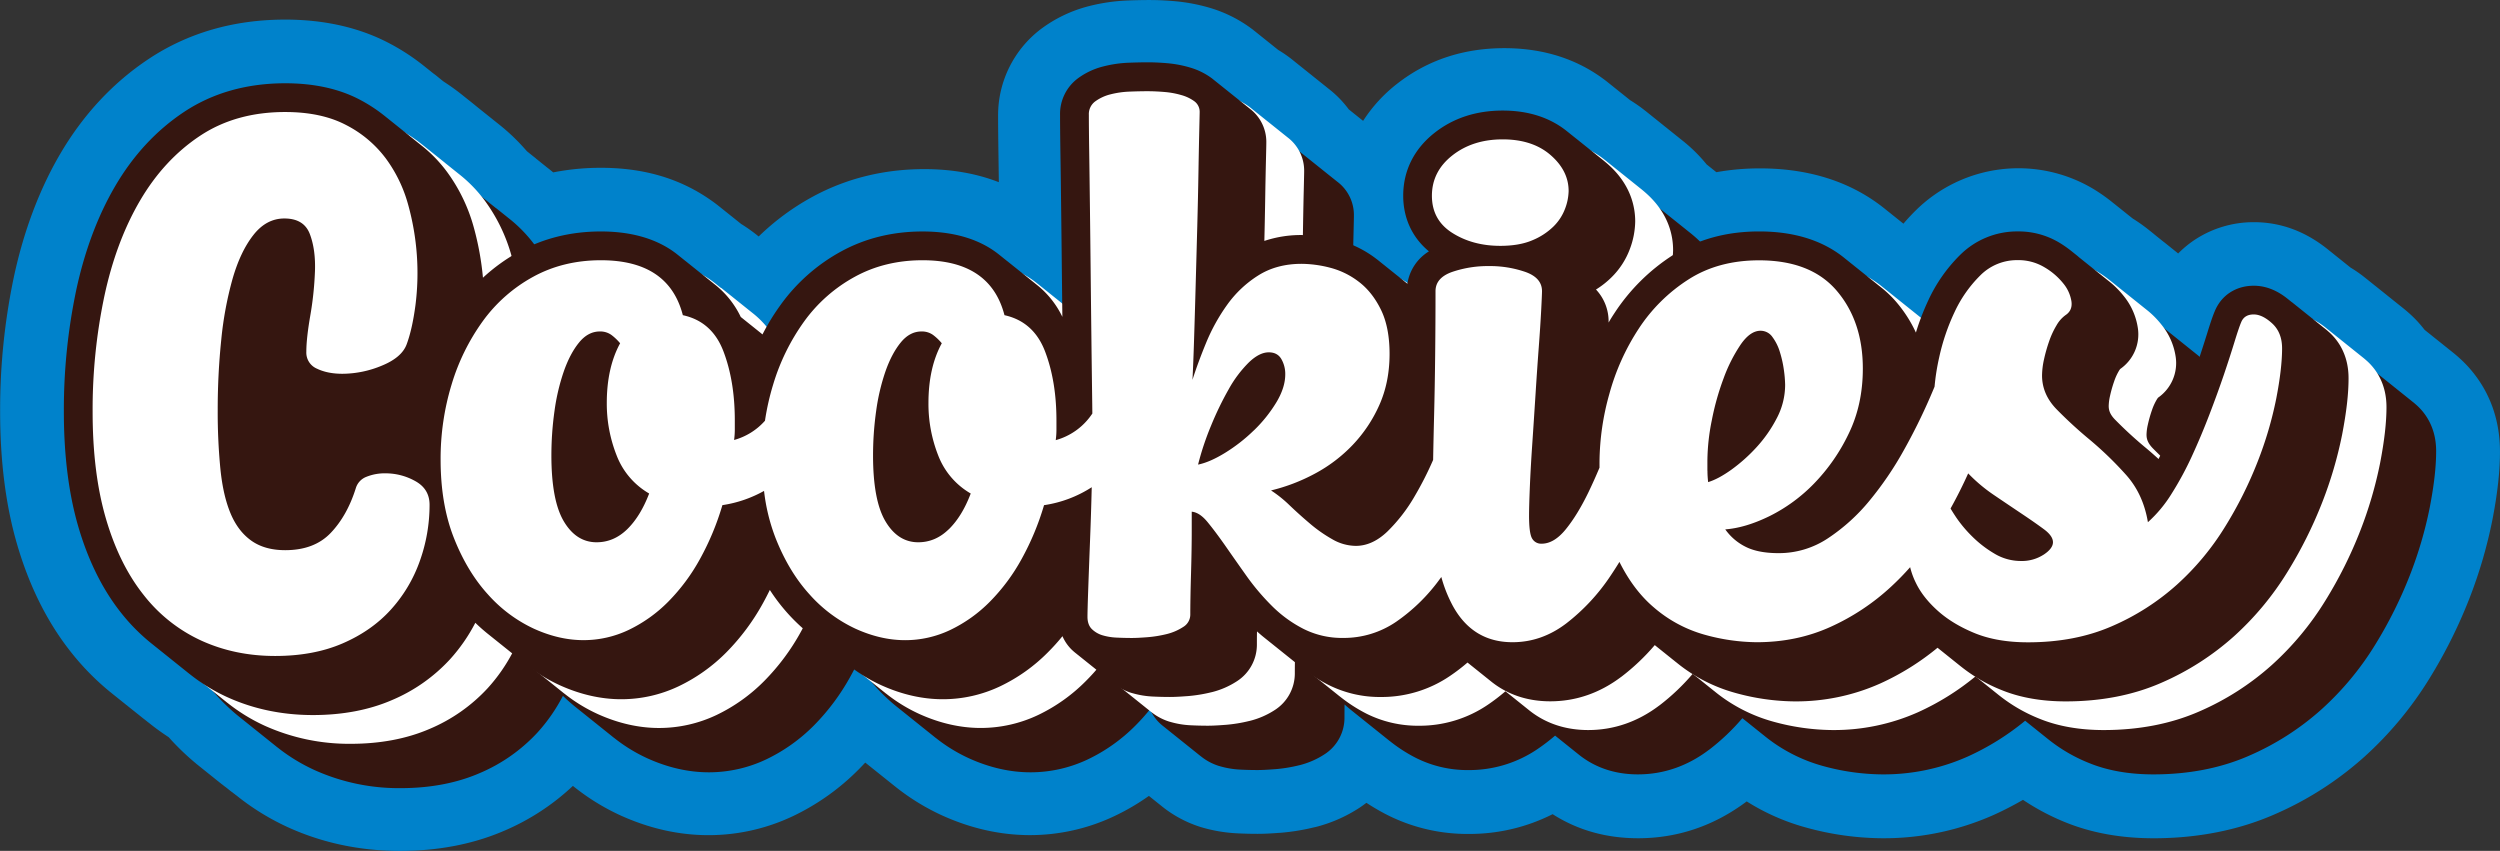 <?xml version="1.0" encoding="UTF-8"?><svg xmlns="http://www.w3.org/2000/svg" xmlns:xlink="http://www.w3.org/1999/xlink" data-name="Layer 1" height="598.0" preserveAspectRatio="xMidYMid meet" version="1.0" viewBox="-0.1 0.9 1757.0 598.0" width="1757.0" zoomAndPan="magnify"><rect x="-0.1" y="0.9" width="1757.0" height="598.0" fill="#333333" stroke="none"/><g id="change1_1"><path d="M1864.78,908.11l-.11-.09c-1.84-1.69-3.76-3.33-5.72-4.88l-.51-.41-.48-.38-.54-.43-.59-.47-.47-.39h0l-.55-.43-.48-.39-.55-.44-.51-.4-.52-.42-.5-.4-.56-.45-.48-.39-.57-.45-.54-.43-.49-.4-.52-.41-.51-.41-.51-.41,0,0-.54-.43-.5-.4-.55-.43-.44-.35-.57-.46-.54-.44-.53-.42-.47-.38-.53-.42-.53-.43-.58-.46-.46-.37-.51-.41-.57-.45-.55-.44-.49-.4h0l-.49-.39-.57-.46,0,0a85.76,85.76,0,0,0-9.81-10.71l-.12-.11c-1.83-1.68-3.76-3.31-5.71-4.86l-.44-.35h0l-.55-.44-.53-.42-.49-.4-.56-.44-.51-.41-.51-.41-.53-.42-.51-.41-.55-.44-.51-.41-.5-.4-.52-.42-.52-.41-.09-.07-.47-.38-.5-.4-.55-.44-.48-.39h0l-.52-.41-.53-.42-.53-.43-.49-.39-.57-.46-.53-.42-.48-.39h0l-.51-.41-.53-.43-.53-.42-.55-.44-.47-.38-.57-.45-.46-.37-.54-.43-.52-.42-.53-.43-.54-.42c-.18-.15-.35-.29-.53-.42l-.51-.42-.53-.42h0l-.47-.38-.1-.07-.46-.38-.48-.38-.54-.43-.52-.42-.55-.43-.49-.4-.54-.43L1799,852l-.57-.45-.49-.4a94.38,94.38,0,0,0-10.38-7.24l0,0h0l-.51-.41-.56-.45-.48-.38-.55-.45-.51-.4-.49-.4-.57-.45-.53-.43-.48-.38-.54-.43-.53-.43-.49-.39,0,0-.5-.4-.53-.43-.51-.4-.53-.43-.52-.41-.56-.45-.49-.39-.51-.41-.56-.45-.49-.39,0,0-.48-.39h0l-.48-.39-.54-.43-.55-.44-.51-.41-.52-.42-.53-.42-.52-.42-.57-.45c-15.69-12.57-33.06-18.94-51.63-18.94a75,75,0,0,0-41.38,12.19,73,73,0,0,0-11.94,9.8l-.11-.09h0l-.54-.44-.08-.06-.47-.38-.49-.39-.47-.38,0,0-.5-.4,0,0-.49-.4-.07-.05-.51-.41-.47-.38-.59-.47-.5-.4h0c-.16-.14-.33-.27-.5-.4l-.52-.42,0,0-.51-.4-.49-.4-.07-.05-.48-.39h0l-.48-.39,0,0-.51-.4-.52-.42-.49-.4-.06,0-.43-.35,0,0c-.18-.14-.35-.29-.53-.42l-.52-.42-.49-.39-.52-.42-.58-.46,0,0-.47-.37-.49-.39h0l-.55-.45-.51-.4-.5-.4,0,0-.51-.42h0l-.54-.44h0L1649,820h0l-.53-.42h0l-.51-.41,0,0-.48-.39-.56-.44-.5-.4-.53-.43a120.26,120.26,0,0,0-11.44-8.09h0l-.51-.41,0,0-.48-.38,0,0-.49-.39-.09-.07-.49-.39-.48-.38-.56-.45,0,0-.5-.4-.49-.39h0l-.53-.42-.11-.1-.43-.34,0,0-.47-.38,0,0-.47-.38-.46-.36,0,0-.54-.44-.5-.4-.1-.08-.4-.32-.07-.06-.54-.42-.49-.4-.47-.38-.12-.09-.43-.34,0,0-.53-.42-.54-.44-.47-.37,0,0-.5-.4,0,0-.51-.4-.53-.42,0,0-.47-.37-.09-.08-.43-.34,0,0-.59-.48a122.93,122.93,0,0,0-13.25-9.18,102.68,102.68,0,0,0-123.93,15.08c-3.13,3.06-6.15,6.29-9,9.67l-.07-.06-.54-.42c-.15-.13-.31-.26-.46-.37l0,0-.5-.4c-.19-.14-.37-.29-.53-.42l-.53-.42-.52-.42-.52-.42h0l-.51-.41-.53-.42c-.16-.14-.33-.27-.5-.4l-.52-.42,0,0-.52-.41h0l-.51-.41c-.18-.14-.35-.29-.53-.42l-.52-.42-.54-.43-.53-.43h0l-.47-.37-.51-.41-.55-.44-.54-.43-.49-.39-.51-.41h0l-.5-.4c-23.52-19.19-53.27-28.92-88.43-28.92a172.86,172.86,0,0,0-30.6,2.68l-.52-.42-.51-.41-.53-.42-.49-.39c-.17-.14-.34-.28-.52-.41l-.52-.42,0,0-.51-.41-.07-.05-.46-.37-.54-.43-.52-.42h0l-.46-.37h0l-.56-.45-.47-.37h0l-.16-.13a109.47,109.47,0,0,0-13.35-13.75c-1.22-1.06-2.5-2.12-3.8-3.14l-.49-.4c-.18-.13-.35-.27-.52-.41l-.56-.44-.48-.39-.54-.43-.53-.43-.49-.39h0l-.53-.42-.51-.41h0l-.52-.42-.53-.42-.5-.4h0c-.18-.15-.36-.3-.55-.44l-.49-.4-.52-.41,0,0h0l-.52-.42-.5-.4h0c-.16-.14-.33-.27-.5-.4h0l-.55-.43-.49-.4h0l-.52-.42,0,0-.47-.38-.56-.44-.54-.43-.47-.38h0l-.53-.42h0c-.17-.15-.35-.29-.53-.43l-.51-.41-.55-.44-.47-.38h0l-.54-.44-.49-.38h0l-.53-.43,0,0-.53-.43-.47-.37-.55-.45-.49-.39h0l-.52-.41h0l-.54-.43-.53-.42-.49-.4,0,0-.51-.41-.52-.42-.51-.41-.51-.4h0l-.51-.41h0l-.51-.41-.52-.42-.55-.44-.56-.45a108.43,108.43,0,0,0-10.72-7.52l-.19-.15-.48-.37,0,0-.49-.4h0l-.54-.43-.56-.45h0l-.45-.36h0l-.5-.4h0l-.58-.46-.51-.41-.5-.4-.53-.42-.51-.41c-.17-.14-.34-.28-.52-.41l-.52-.42-.53-.42,0,0-.47-.38-.5-.4h0l-.55-.44-.51-.4h0l-.52-.41-.52-.42-.52-.42,0,0-.45-.36,0,0-.52-.42-.55-.45-.5-.39-.51-.41,0,0-.49-.39-.53-.43-.47-.37,0,0-.6-.48c-20.06-16-44.58-24.1-72.88-24.1-28.85,0-54.25,8.47-75.5,25.17a104.64,104.64,0,0,0-23.68,25.89l-.07,0-.51-.41-.52-.41-.52-.42-.53-.42c-.17-.15-.35-.29-.53-.43s-.33-.27-.51-.4-.35-.29-.53-.43l-.5-.4c-.18-.14-.35-.29-.54-.43l-.52-.42-.54-.43-.49-.39-.52-.42-.54-.43-.52-.42-.5-.4-.56-.45-.5-.4-.52-.41-.09-.07a74.37,74.37,0,0,0-14.09-14.44l-.45-.36-.54-.43-.52-.42-.52-.42-.52-.42-.52-.41c-.17-.14-.34-.28-.52-.41l-.52-.42-.52-.42-.54-.43-.5-.4-.54-.43c-.16-.14-.34-.27-.51-.41l-.51-.41-.54-.43c-.17-.14-.34-.28-.52-.41s-.35-.29-.52-.42l-.51-.42-.54-.42-.5-.41-.54-.42-.52-.42-.53-.43-.49-.39-.55-.44-.5-.4-.53-.42c-.18-.15-.35-.29-.54-.43l-.51-.42-.52-.41-.54-.43-.5-.4-.53-.42-.51-.42-.53-.42-.52-.42-.53-.42-.5-.4-.53-.42c-.18-.15-.35-.29-.53-.42s-.33-.28-.51-.41l-.53-.43-.53-.43-.52-.41-.49-.39-.55-.44c-.16-.14-.34-.27-.51-.41l-.53-.43-.5-.4-.55-.44-1.07-.84a87.36,87.36,0,0,0-8.42-5.69l-.42-.33-.51-.41-.52-.42-.52-.41c-.17-.14-.34-.28-.52-.41l-.52-.43-.53-.42-.53-.42-.5-.4-.54-.43-.51-.42-.53-.42-.51-.4c-.17-.15-.35-.29-.53-.43l-.53-.43-.53-.42-.49-.39-.53-.43-.53-.42-.53-.43-.52-.41-.51-.41-.52-.41-.52-.42-.53-.42-.51-.41-.55-.44-.49-.4-.55-.43-.5-.41-.51-.41-.55-.43-.52-.42c-.33-.27-.68-.55-1.08-.85a93.25,93.25,0,0,0-30-15.09,126,126,0,0,0-24.89-4.67c-6.2-.53-11.9-.79-17.42-.79-4.47,0-9.46.1-15.28.32a130.48,130.48,0,0,0-27.38,4,95.84,95.84,0,0,0-33.42,15.91,76,76,0,0,0-30.31,61.29c0,6.09.08,15,.26,27.17.08,5.87.17,12.28.26,19.34-15.6-6.11-33.13-9.19-52.38-9.19-28.54,0-55,6.58-78.77,19.56a172.35,172.35,0,0,0-37.63,27.78l-.34-.27h0l-.53-.43-.66-.53c-2.34-1.85-4.73-3.6-7.11-5.2-1.18-.79-2.4-1.58-3.64-2.34l-.07-.06-.49-.39-.55-.43-.51-.41-.53-.43-.52-.42-.51-.4-.52-.42-.51-.41-.52-.41-.53-.43-.55-.43-.51-.42-.53-.42,0,0-.48-.38-.5-.4-.55-.44-.54-.43-.5-.4-.5-.4-.54-.43v0l-.5-.39-.53-.43-.54-.43-.5-.4-.55-.44-.51-.41-.54-.43-.48-.39h0c-.18-.13-.35-.27-.52-.41l-.65-.52c-2.34-1.86-4.75-3.62-7.15-5.23C612,780.77,586.93,773.82,558,773.82a173.07,173.07,0,0,0-33.57,3.23c-1-.87-2.08-1.72-3.13-2.56l-1-.77h0l-.58-.46-.53-.43-.47-.38h0l-.56-.45-2.08-1.66-.52-.42h0l-1-.81-.57-.46-1.52-1.21L512,767l-.57-.46h0l-1-.78-.61-.49-.93-.74-.58-.46-.58-.47-.49-.4c-.17-.13-.34-.26-.5-.4l-.51-.4-.27-.22a144.49,144.49,0,0,0-19.6-18.85l-.53-.42-.5-.4-.52-.41-.56-.45-.47-.38-.53-.42-.51-.41-.6-.48-.51-.41-.47-.38-.52-.42-.61-.48-.47-.38-.48-.38-.52-.42-.56-.44-.51-.42-.52-.41h0l-.55-.44-.48-.38-.53-.43-.58-.46-3.61-2.89-.53-.43-.52-.42h0l-1-.83-.54-.43h0l-.46-.37,0,0-.55-.44-.52-.42-2-1.6-.61-.48-1-.79-.58-.46h0l-2.58-2.07a152.84,152.84,0,0,0-12.87-9.24l-.12-.09-.59-.47-1.56-1.25-.57-.46-2-1.63-.51-.41-.53-.42L440,707.34l-.61-.49-.53-.42-.5-.41-.59-.46-.41-.33c-.21-.18-.43-.35-.61-.49h0l-.46-.37-1-.8-.58-.46-.56-.45-.48-.38a152.42,152.42,0,0,0-24.77-16.15c-20.9-10.93-45.4-16.47-72.81-16.47-36.07,0-68.37,9.32-96,27.7-25.11,16.68-46,39.16-62.19,66.8-14.61,25-25.53,54-32.46,86.17a452.78,452.78,0,0,0-9.7,95c0,34.72,4,66.09,11.95,93.22,8.55,29.32,21.28,54.77,37.83,75.63A180.35,180.35,0,0,0,215,1143.76h0l.44.35.62.5.48.38.55.44.52.42.55.44.48.39.08.06.41.33.61.48h0l.5.4.43.35.61.48.46.37.09.08.39.31.64.51.44.36,3.17,2.53h0l.56.45.48.38h0l.46.37.62.49.44.36,0,0,.5.4,0,0,.46.36.08.07.46.36.59.48h0l.48.38.12.1.44.35h0l.47.37,0,0,.5.4.05.05.5.39,0,0,.42.34.14.11.43.34,1.09.88.45.36.06.05.48.38.05,0,.44.36.6.48.48.38,0,0,.44.35.58.47.5.4.05,0,.45.36.09.07.56.45c4.24,3.37,8.69,6.58,13.24,9.54a178.55,178.55,0,0,0,22.15,20.88l.64.51.42.34,0,0,.48.39.11.08.44.36.55.44.47.37.64.51h0l.5.4.43.35.58.46.49.4.56.44.47.38.52.41.53.43.53.42.61.49.42.34,2.12,1.7.47.37h0c.17.14.34.28.52.41l1.12.91.45.35,0,0,.5.4.07.06.46.37.07,0,.44.35.1.09.42.33,0,0,.47.37.11.09.42.34.06,0,.45.36.05,0,.5.4,0,0,.42.34,1.14.91.48.38,1.09.88.44.35.07,0,.46.37.06,0,.41.33.64.51.47.38.06,0,.48.39,0,0,.47.38.06,0,.44.35.56.45a171.84,171.84,0,0,0,35.82,22c24.21,11,50.67,16.57,78.66,16.57,26.82,0,51.44-4.76,73.19-14.15a164.42,164.42,0,0,0,48.29-31.54l.39.31.68.54a157.72,157.72,0,0,0,32.63,20c20.2,9.13,40.9,13.77,61.53,13.77a138.38,138.38,0,0,0,59.48-13.4,164.47,164.47,0,0,0,46-32.66q2.4-2.41,4.76-4.95l.08.07.49.39.54.43.52.42.54.43.51.41.48.38h0l.55.44.53.42.51.42.52.41.54.43.51.41.53.42.49.4.56.45.49.39c.17.14.34.28.52.41s.36.3.55.44l.51.41.56.45.48.38.5.41.55.43,0,0,.53.42.49.4.52.42.55.43.47.38.55.44.53.42.48.39h0l.56.44.51.41.52.42h0l.5.39.55.45.53.42.5.4h0l.49.39.51.41.67.53a158.22,158.22,0,0,0,32.65,20c20.2,9.13,40.9,13.77,61.54,13.77a138.37,138.37,0,0,0,59.47-13.4,160,160,0,0,0,24.17-14.16h0l.5.41.52.41.53.42.49.4.55.44.53.43.5.39.52.42.54.44.52.41.52.42.53.42.47.37.56.45.51.41.58.46A83,83,0,0,0,979.1,1237l.26.09a106.68,106.68,0,0,0,25.92,4.47c4.78.23,9.57.35,14.24.35,4.23,0,9.22-.23,15.71-.73l.29,0a150.65,150.65,0,0,0,24-3.93l.2,0a102.28,102.28,0,0,0,31.68-13.87q2.34-1.56,4.56-3.28a154.39,154.39,0,0,0,14.49,8.44,124.93,124.93,0,0,0,57.39,13.44,129.33,129.33,0,0,0,59-13.89c17.55,11.24,37.71,16.92,60.07,16.92,27.75,0,53.43-8.71,76.34-25.89a154,154,0,0,0,41.79,18.39,204.72,204.72,0,0,0,53.41,7.5,189.52,189.52,0,0,0,78.58-16.49,228,228,0,0,0,20.38-10.5,163.06,163.06,0,0,0,30.35,16c18.15,7.31,38.79,11,61.35,11,30.91,0,59.48-5.62,84.93-16.72a233.54,233.54,0,0,0,63.31-40.55,251.51,251.51,0,0,0,45.71-55,346,346,0,0,0,28.14-56.4,328.31,328.31,0,0,0,16.1-55.06c3.59-18.43,5.33-34.11,5.33-48C1892.61,940.61,1877.48,919.82,1864.78,908.11Z" fill="#0082cb" transform="translate(-135.75 -654.99)"/></g><g id="change2_1"><path d="M1834.45,941l0,0c-1.12-1-2.24-2-3.38-2.87l-.52-.42-.52-.42-.52-.42-.52-.41-.53-.42-.52-.42-.52-.42-.52-.41-.52-.42-.52-.42-.53-.42c-.17-.14-.34-.28-.52-.41l-.52-.42-.52-.42-.52-.42-.52-.41-.52-.42-.53-.42-.52-.42-.52-.41-.52-.42-.52-.42-.52-.42-.53-.41-.52-.42-.52-.42-.52-.42-.52-.41-.52-.42-.53-.42-.52-.42c-.17-.14-.34-.28-.52-.41l-.52-.42-.52-.42-.52-.42-.53-.41-.52-.42-.52-.42-.52-.42-.52-.41-.52-.42-.53-.42-.52-.42c-.17-.14-.34-.28-.52-.41l-.52-.42-.52-.42-.52-.42-.52-.41-.53-.42-.52-.42c-7.59-6.11-15.57-9.2-23.76-9.2-12.62,0-22.88,6.71-27.5,18-1.39,3.3-3.1,8.28-5.35,15.64-1.95,6.38-4.39,13.87-7.25,22.27-2.8,8.24-6.15,17.46-9.95,27.42-3.67,9.63-7.66,19.13-11.86,28.22q-2.43,5.27-5,10.24c-2.87-2.62-5.76-5.17-8.69-7.61a289.59,289.59,0,0,1-21.87-20.06c-3.94-4-4.47-7.13-4.47-9.61a33.82,33.82,0,0,1,.92-7,88.42,88.42,0,0,1,2.92-10.33,38.63,38.63,0,0,1,3.38-7.38,12.53,12.53,0,0,1,.88-1.29c9.28-6.48,13.9-17.16,12.39-28.71a46.18,46.18,0,0,0-9.9-22.51A63.3,63.3,0,0,0,1679,904.53l-.52-.42-.52-.42-.52-.41-.53-.42-.52-.42-.52-.42-.52-.41-.52-.42-.52-.42-.53-.42c-.17-.14-.34-.28-.52-.41l-.52-.42-.52-.42-.52-.42c-.18-.13-.35-.27-.52-.41l-.53-.42-.52-.42-.52-.42c-.17-.13-.34-.28-.52-.41l-.52-.42-.52-.42-.52-.42-.53-.41-.52-.42-.52-.42-.52-.42c-.18-.13-.35-.27-.52-.41l-.52-.42-.53-.42-.52-.42-.52-.41-.52-.42-.52-.42-.52-.41-.53-.42-.52-.42-.52-.42-.52-.42-.52-.41-.52-.42-.53-.42c-.17-.14-.34-.28-.52-.41l-.52-.42-.52-.42-.52-.42-.52-.41-.53-.42-.52-.42-.52-.42-.52-.42a76.91,76.91,0,0,0-8.45-5.86,55.71,55.71,0,0,0-29.11-7.84,56.87,56.87,0,0,0-40.53,16.53,109.42,109.42,0,0,0-22.29,31.78,169,169,0,0,0-8.77,22.77,92.81,92.81,0,0,0-13.5-21.14,76,76,0,0,0-10.31-10.07l-.52-.42-.53-.42-.52-.41c-.17-.15-.35-.28-.52-.42l-.52-.42-.52-.42-.52-.41-.53-.42-.52-.42-.52-.42-.52-.41c-.17-.15-.35-.28-.52-.42l-.52-.42-.52-.42-.53-.41c-.17-.15-.35-.28-.52-.42l-.52-.42-.52-.42-.52-.41-.52-.42-.53-.42-.52-.42-.52-.41-.52-.42-.52-.42-.52-.42-.53-.41-.52-.42-.52-.42-.52-.42-.52-.41-.52-.42-.53-.42-.52-.42-.52-.41-.52-.42-.52-.42-.52-.42-.53-.41-.52-.42-.52-.42-.52-.42-.52-.41-.52-.42-.53-.42-.52-.42-.52-.41-.52-.42-.52-.42-.52-.42c-15.37-12.61-35.59-19-60.33-19-23,0-43.42,5.62-60.66,16.72A137.67,137.67,0,0,0,1332.12,927q-2.25,3.42-4.35,7c0-.3,0-.54,0-.75a32.63,32.63,0,0,0-8.86-22.47,61.81,61.81,0,0,0,10.86-8.55,54.61,54.61,0,0,0,13-20.09,56.83,56.83,0,0,0,3.7-19.27c0-10.74-3.41-26.5-19.69-40.6-.78-.68-1.57-1.33-2.38-2l-.52-.42-.52-.42c-.18-.13-.35-.28-.52-.41l-.53-.42-.52-.42-.52-.42-.52-.41-.52-.42-.52-.42-.53-.42c-.17-.13-.34-.28-.52-.41l-.52-.42-.52-.42-.52-.41-.52-.42-.53-.42-.52-.42c-.17-.14-.34-.28-.52-.41l-.52-.42-.52-.42-.52-.42-.52-.41-.53-.42-.52-.42-.52-.42-.52-.41-.52-.42-.52-.42-.53-.42-.52-.42-.52-.41-.52-.42-.52-.42-.52-.41-.53-.42-.52-.42-.52-.42-.52-.41-.52-.42-.52-.42-.53-.42c-.17-.14-.34-.28-.52-.41l-.52-.42-.52-.42-.52-.42-.52-.41-.53-.42-.52-.42-.52-.42-.52-.41c-11.95-9.56-27.09-14.4-45.06-14.4-18.57,0-34.66,5.25-47.84,15.6-14.44,11.36-22.08,26.66-22.08,44.24,0,15.79,6.37,29.45,18.09,39.12a32.42,32.42,0,0,0-15.14,22.72l-.18-.14-.52-.42-.52-.42-.52-.41-.53-.42-.52-.42L1183,904l-.52-.41-.52-.42-.52-.42-.52-.42-.53-.41-.52-.42-.52-.42-.52-.42-.52-.41-.52-.42-.53-.42-.52-.42-.52-.41-.52-.42-.52-.42-.52-.41-.53-.42-.52-.42-.52-.42-.52-.42-.52-.41-.52-.42-.53-.42c-.17-.14-.34-.28-.52-.41s-.34-.28-.52-.42l-.52-.42-.52-.42-.52-.41-.53-.42-.52-.42-.52-.42-.52-.42c-.57-.46-1.15-.92-1.74-1.37a76.2,76.2,0,0,0-27.41-13.44,102,102,0,0,0-25.15-3.39,81.38,81.38,0,0,0-26.23,4.14c.22-9.33.41-18.24.54-26.58.21-12.44.38-21.59.56-28.77.26-10.49.29-12.85.29-13.74a29.29,29.29,0,0,0-11.52-23.78l-.09-.06-.44-.36-.08-.06-.44-.35s0,0-.08-.07l-.44-.35-.08-.06-.44-.36-.08-.06-.44-.36-.09-.06c-.14-.12-.28-.24-.43-.35l-.09-.07-.44-.35-.08-.06-.44-.36-.08-.06L1071,780l-.08-.06-.44-.35s-.06,0-.08-.07l-.44-.35-.09-.06-.43-.36-.09-.06-.44-.36-.08-.06-.44-.35-.08-.06c-.15-.12-.29-.25-.44-.36l-.08-.06-.44-.36-.08-.06-.44-.36-.09-.06c-.14-.11-.28-.24-.43-.35l-.09-.06a5.28,5.28,0,0,0-.44-.36l-.08-.06-.44-.36-.08-.06-.44-.36-.08-.06-.44-.35-.08-.06c-.15-.12-.29-.25-.44-.36l-.08-.06-.44-.36-.09-.06-.43-.36-.09-.06-.44-.35-.08-.06c-.15-.12-.29-.25-.44-.36l-.08-.06-.44-.36L1061,772l-.44-.36-.08-.06-.44-.35-.09-.06c-.14-.12-.28-.25-.43-.36l-.09-.06-.44-.36-.08-.06-.44-.36-.08-.06-.44-.35-.08-.06c-.15-.12-.29-.25-.44-.36l-.08-.06-.44-.36-.09-.06-.43-.36-.09-.06-.44-.35-.08-.06c-.15-.12-.29-.25-.44-.36l-.08-.06-.44-.36-.08-.06-.44-.36-.08-.06-.44-.35-.09-.06c-.14-.12-.28-.25-.43-.36l-.09-.06-.44-.36-.08-.06-.44-.36-.08-.06-.44-.35-.08-.06c-.15-.12-.29-.25-.44-.36l-.08-.06-.44-.36-.09-.06-.43-.36-.09-.06c-.14-.11-.28-.24-.44-.35l-.08-.06c-.15-.12-.29-.25-.44-.36a48.17,48.17,0,0,0-15.62-7.73,81.16,81.16,0,0,0-15.93-3c-4.92-.42-9.36-.62-13.59-.62-3.91,0-8.32.09-13.51.29A84.7,84.7,0,0,0,972.55,754a51,51,0,0,0-17.83,8.37,31.2,31.2,0,0,0-12.48,25.54c0,5.84.09,14.5.26,26.49.16,10.87.33,23.47.51,38.54.15,12.94.31,27.21.5,44.91l.12,11.3c.08,7,.16,14,.23,20.8a64.33,64.33,0,0,0-18.37-22.86l-.52-.42-.52-.41-.53-.42-.52-.42-.52-.42-.52-.41-.52-.42-.52-.42-.53-.42c-.17-.13-.34-.28-.52-.41l-.52-.42-.52-.42-.52-.42c-.18-.13-.35-.28-.52-.41l-.53-.42-.52-.42-.52-.42c-.17-.13-.34-.28-.52-.41l-.52-.42-.52-.42-.53-.42c-.17-.13-.34-.28-.52-.41l-.52-.42-.52-.42-.52-.42c-.18-.13-.35-.28-.52-.41l-.53-.42-.52-.42c-.17-.14-.34-.28-.52-.41s-.34-.29-.52-.42l-.52-.42-.52-.42-.52-.42-.53-.41-.52-.42-.52-.42-.52-.41-.52-.42-.52-.42-.53-.42-.52-.42-.52-.41-.52-.42-.52-.42-.52-.41-.53-.42-.52-.42-.52-.42c-.17-.14-.34-.28-.52-.41l-.52-.42q-2.08-1.66-4.32-3.17C882.15,874.35,865.52,870,845.65,870c-20.95,0-40.23,4.73-57.29,14.06a127.63,127.63,0,0,0-42.1,37,159.76,159.76,0,0,0-13.12,21.3c-.39-.33-.79-.65-1.19-1l-.52-.42-.52-.42-.52-.42-.53-.41-.52-.42-.52-.42-.52-.42-.52-.41-.52-.42-.53-.42-.52-.42c-.17-.14-.34-.28-.52-.41l-.52-.42-.52-.42-.52-.42-.53-.41-.52-.42-.52-.42-.52-.42-.52-.41-.52-.42-.52-.42-.53-.42c-.17-.13-.34-.28-.52-.41l-.52-.42-.52-.42-.5-.4a64.63,64.63,0,0,0-18.44-23l-.53-.42c-.17-.14-.34-.28-.52-.41l-.52-.42-.52-.42-.52-.42c-.18-.13-.35-.28-.52-.41l-.53-.42-.52-.42-.52-.42-.52-.41-.52-.42-.52-.42-.53-.42c-.17-.13-.34-.28-.52-.41l-.52-.42-.52-.42-.52-.42c-.18-.13-.35-.28-.52-.41l-.53-.42-.52-.42-.52-.42c-.17-.13-.34-.28-.52-.41l-.52-.42-.52-.42-.53-.42c-.17-.13-.34-.28-.52-.41l-.52-.42-.52-.42-.52-.42c-.18-.13-.35-.28-.52-.41l-.52-.42-.53-.42-.52-.42c-.17-.13-.34-.28-.52-.41l-.52-.42-.52-.42-.52-.41c-.18-.14-.35-.29-.53-.42l-.52-.42-.52-.42-.52-.42c-.18-.13-.35-.28-.52-.41l-.52-.42-.53-.42c-.17-.14-.34-.28-.52-.41l-.52-.42-.52-.42-.52-.42-.52-.41c-.18-.14-.35-.29-.53-.42q-2.07-1.66-4.31-3.17C656.11,874.35,639.47,870,619.6,870c-21,0-40.22,4.73-57.28,14.06a127.52,127.52,0,0,0-25.64,18.44,201.28,201.28,0,0,0-6.35-35A119.33,119.33,0,0,0,511.4,828a98.07,98.07,0,0,0-18-18.56l-.53-.42-.52-.41-.52-.42-.52-.42-.52-.42-.53-.41-.52-.42-.52-.42-.52-.42-.52-.41-.52-.42-.52-.42-.53-.42-.52-.41-.52-.42-.52-.42-.52-.41L484,802l-.53-.42-.52-.42-.52-.42-.52-.41-.52-.42-.52-.42-.53-.42-.52-.41-.52-.42-.52-.42-.52-.41-.52-.42-.52-.42-.53-.42c-.17-.14-.34-.28-.52-.41l-.52-.42-.52-.42-.52-.42-.52-.41-.53-.42-.52-.42-.52-.42-.52-.41-.52-.42-.52-.42-.53-.42c-.17-.14-.34-.28-.52-.41l-.52-.42-.52-.42-.52-.42-.52-.41-.53-.42a107.15,107.15,0,0,0-17.56-11.44c-14.44-7.55-32-11.38-52.08-11.38-27.09,0-51.06,6.8-71.23,20.21-19.39,12.89-35.65,30.43-48.34,52.14-12.22,20.87-21.41,45.42-27.34,73a407.81,407.81,0,0,0-8.7,85.62c0,30.48,3.41,57.62,10.15,80.69,6.93,23.74,17,44.06,30,60.39a135.35,135.35,0,0,0,22.25,22.31l.52.42.53.42.52.42.52.41.52.42.52.42.52.41.53.42.52.42.52.42.52.41.52.42.52.42.53.42c.17.14.34.28.52.41l.52.42.52.42.52.42.52.41.53.42.52.42.52.42.52.41.52.42.52.42.53.42c.17.14.34.28.52.41l.52.42.52.42.52.42.52.41.52.42.53.42.52.42c.17.14.34.28.52.41l.52.42.52.42.52.42.53.41.52.42.52.42.52.42.52.41.52.42.53.42.52.42c.17.13.34.28.52.41l.52.42.52.42.52.42A126.32,126.32,0,0,0,357,1197.23a144.23,144.23,0,0,0,60.14,12.57c20.68,0,39.33-3.52,55.42-10.47a117.92,117.92,0,0,0,40.84-28.63,120.29,120.29,0,0,0,17.87-25.76,126,126,0,0,0,10,8.75l.52.42c.17.13.34.28.52.41l.52.42.52.42.52.42.53.41.52.42.52.42.52.42c.18.13.35.28.52.41l.52.42.53.42.52.42c.17.13.34.28.52.41l.52.42.52.42.52.42.53.41.52.42.52.42.52.42.52.41.52.42.52.42.53.42c.17.13.34.28.52.41l.52.42.52.42.52.42.53.41.52.42.52.42.52.42.52.41.52.42.52.42.53.42c.17.13.34.28.52.41l.52.42.52.42.52.41.52.42.53.42.52.42c.17.14.34.28.52.41l.52.42.52.42.52.42.53.42c.17.13.34.28.52.41a113.15,113.15,0,0,0,23.37,14.32c14.37,6.5,28.86,9.79,43.09,9.79a93.94,93.94,0,0,0,40.36-9.1,120.09,120.09,0,0,0,33.52-23.85,155.53,155.53,0,0,0,25.72-34.55c1.69-3,3.29-6.14,4.84-9.31a130.54,130.54,0,0,0,29.06,31.83l.52.42c.18.13.35.28.52.41l.53.42.52.42.52.42.52.41.52.42.52.42.53.42c.17.13.34.28.52.41l.52.42.52.42.52.42c.18.13.35.28.52.41l.52.42.53.42.52.42c.17.13.34.28.52.41l.52.42.52.42.52.42.53.41.52.42.52.42.52.42c.18.13.35.28.52.41l.52.42.52.42.53.42c.17.13.34.28.52.41l.52.42.52.42.52.42.53.41.52.42.52.42.52.42.52.41.52.42.53.42c.17.14.34.28.52.41s.34.29.52.42l.52.42.52.42.52.41.52.42.53.42.52.42.52.42.52.41a113.15,113.15,0,0,0,23.37,14.32c14.37,6.5,28.87,9.79,43.1,9.79a93.93,93.93,0,0,0,40.35-9.1,120,120,0,0,0,33.52-23.85,142.47,142.47,0,0,0,10.17-11.35,30.06,30.06,0,0,0,6.29,9.26,37,37,0,0,0,3.46,3c.17.14.34.28.52.41s.34.29.52.42l.52.42.52.42.52.41c.18.14.35.29.53.42l.52.42.52.42.52.41.52.42.52.42.53.42c.17.14.34.28.52.41s.34.29.52.42l.52.42.52.42.52.41.53.42.52.42.52.42c.17.14.34.28.52.41l.52.42.52.42.52.42.53.41.52.42.52.42.52.42.52.41.52.42.53.42.52.42c.17.14.34.28.52.41l.52.42.52.42.52.42.53.41.52.42.52.42.52.42.52.41.52.42.53.42.52.42c.17.14.34.28.52.41l.52.42.52.42.52.42.53.41.52.42a38.52,38.52,0,0,0,12.73,6.75l.08,0a61.5,61.5,0,0,0,14.92,2.53c4,.2,8.1.3,12,.3,3.07,0,7-.2,12.32-.61h.07a104.49,104.49,0,0,0,16.78-2.74l.08,0a57.63,57.63,0,0,0,17.84-7.74,30.48,30.48,0,0,0,14-25.66c0-2.78,0-5.9.07-9.34,1.87,1.7,3.79,3.32,5.76,4.88l.52.41.52.42.52.42.52.42.53.41.52.42.52.42.52.42.52.41.53.42.52.42.52.42c.17.14.34.28.52.41l.52.42.52.42.52.42.53.41.52.42.52.42.52.42.52.41.52.42.53.42.52.42c.17.14.34.28.52.41l.52.42.52.42.52.42.53.41.52.42.52.42.52.42.52.41.52.42.52.42.53.42c.17.13.34.28.52.41l.52.42.52.42.52.42.52.41.53.42.52.42.52.42.52.41.52.42.52.42.53.42c.17.14.34.28.52.41l.52.42a108,108,0,0,0,18.3,11.81,80.65,80.65,0,0,0,37,8.55,85.31,85.31,0,0,0,48.51-14.8,133.8,133.8,0,0,0,12.3-9.42l.12.09.52.42.52.42.52.42.53.41.52.42.52.42.52.42.52.41.52.42.53.42.52.42.52.41.52.42.52.42.53.42.52.41.52.42.52.42.52.42.52.41.52.42.53.42.52.42.52.41.52.42.52.42.52.42.53.41.52.42.52.42.52.41c11.49,9.37,25.65,14.22,41.94,14.22,18,0,34.85-5.82,50-17.31a151.79,151.79,0,0,0,23.38-22.19l.49.39.52.42.52.41.53.42.52.42.52.42.52.41.52.42.52.42.53.42.52.41.52.42.52.42.52.42.52.41.53.42.52.42.52.42.52.41.52.42.52.42.53.42.52.41.52.42.52.42.52.41c.17.15.35.28.52.42l.52.42.53.42a112.48,112.48,0,0,0,41.38,21.48,160.39,160.39,0,0,0,41.71,5.94,144.94,144.94,0,0,0,60.14-12.52,180.22,180.22,0,0,0,40.4-25.17l.46.36.53.42.52.42.52.42.52.41.52.42.52.42.53.42.52.41.52.42.52.42.52.42.52.41.53.42.52.42.52.42.52.41.52.42.52.42.52.42.53.41.52.42.52.42.52.42.52.41.53.42.52.42.52.42.52.41.52.42.52.42.52.42a112.42,112.42,0,0,0,28.84,16.61c12.82,5.16,27.84,7.77,44.65,7.77,24.72,0,47.27-4.37,67-13a188.45,188.45,0,0,0,51.22-32.75,206.86,206.86,0,0,0,37.58-45.21,301.85,301.85,0,0,0,24.51-49.07,283.77,283.77,0,0,0,13.93-47.51c3-15.59,4.5-28.48,4.5-39.41C1847.86,956.81,1840.57,946.64,1834.45,941Z" fill="#351610" transform="translate(-135.75 -654.99)"/></g><g id="change3_1"><path d="M1799.47,909.85l0,0c-1.12-1-2.25-2-3.38-2.87l-.52-.42-.52-.42-.53-.42c-.17-.14-.34-.28-.52-.41l-.52-.42-.52-.42-.52-.42-.52-.41-.53-.42-.52-.42c-.17-.14-.34-.28-.52-.41l-.52-.42-.52-.42-.52-.42-.53-.42c-.17-.13-.34-.28-.52-.41l-.52-.42-.52-.42-.52-.42c-.18-.13-.35-.28-.52-.41l-.53-.42-.52-.42c-.17-.14-.34-.28-.52-.41l-.52-.42-.52-.42-.52-.42-.52-.41c-.18-.14-.35-.29-.53-.42l-.52-.42-.52-.42-.52-.41-.52-.42-.52-.42-.53-.42c-.17-.14-.34-.28-.52-.41s-.34-.29-.52-.42l-.52-.42-.52-.42-.52-.41-.53-.42-.52-.42-.52-.42-.52-.41-.52-.42-.52-.42-.52-.42-.53-.41-.52-.42-.52-.42-.52-.42c-7.59-6.1-15.57-9.2-23.77-9.2-12.62,0-22.87,6.71-27.49,18-1.39,3.3-3.1,8.28-5.35,15.64-1.95,6.38-4.39,13.88-7.25,22.27s-6.15,17.46-9.95,27.42c-3.67,9.63-7.67,19.13-11.86,28.22q-2.44,5.28-5,10.24c-2.87-2.62-5.77-5.17-8.69-7.61A287.93,287.93,0,0,1,1648.69,971c-3.93-4.05-4.46-7.13-4.46-9.61a34.3,34.3,0,0,1,.91-7,91.09,91.09,0,0,1,2.93-10.33,38.93,38.93,0,0,1,3.37-7.38,12.53,12.53,0,0,1,.88-1.29,29.59,29.59,0,0,0,12.4-28.71,46.28,46.28,0,0,0-9.9-22.51A63.3,63.3,0,0,0,1644,873.37l-.52-.42-.53-.42-.52-.41-.52-.42-.52-.42-.52-.41-.52-.42-.53-.42-.52-.42-.52-.42-.52-.41-.52-.42-.52-.42-.52-.41-.53-.42-.52-.42-.52-.42-.52-.41-.52-.42-.53-.42-.52-.42c-.17-.14-.34-.28-.52-.41l-.52-.42-.52-.42-.52-.42-.52-.41-.53-.42-.52-.42-.52-.42-.52-.41-.52-.42-.52-.42-.53-.42c-.17-.14-.34-.28-.52-.41l-.52-.42-.52-.42-.52-.42-.52-.41-.53-.42-.52-.42-.52-.42c-.17-.14-.34-.28-.52-.41l-.52-.42-.52-.42-.53-.42c-.17-.14-.34-.28-.52-.41l-.52-.42-.52-.42-.52-.42-.52-.41a76.69,76.69,0,0,0-8.46-5.87,55.67,55.67,0,0,0-29.1-7.84,56.85,56.85,0,0,0-40.53,16.53,109.42,109.42,0,0,0-22.29,31.78,169,169,0,0,0-8.78,22.77,93.11,93.11,0,0,0-13.49-21.14A76.63,76.63,0,0,0,1485,878.66l-.52-.42-.52-.42-.52-.41-.52-.42-.52-.42-.52-.42-.53-.41-.52-.42-.52-.42-.52-.42-.52-.41-.52-.42-.53-.42c-.17-.14-.34-.28-.52-.41s-.35-.28-.52-.42l-.52-.42-.52-.42-.52-.41-.53-.42-.52-.42-.52-.42-.52-.41c-.17-.15-.35-.28-.52-.42l-.52-.42-.53-.42-.52-.41c-.17-.15-.35-.28-.52-.42l-.52-.42-.52-.42-.52-.42-.53-.41-.52-.42-.52-.42-.52-.41c-.17-.15-.35-.28-.52-.42l-.52-.42-.52-.42-.53-.41c-.17-.15-.35-.28-.52-.42l-.52-.42-.52-.42-.52-.41-.52-.42-.53-.42-.52-.42-.52-.41c-.17-.15-.35-.28-.52-.42l-.52-.42-.52-.42-.53-.41c-15.36-12.62-35.59-19-60.32-19-23,0-43.43,5.63-60.67,16.72a137.75,137.75,0,0,0-40.74,40.33c-1.51,2.28-3,4.61-4.35,7,0-.3,0-.54,0-.75a32.62,32.62,0,0,0-8.87-22.47A61.53,61.53,0,0,0,1294.8,871a54.61,54.61,0,0,0,13-20.09,57,57,0,0,0,3.7-19.27c0-10.74-3.42-26.5-19.7-40.6-.77-.68-1.57-1.33-2.37-2l-.52-.42-.53-.41-.52-.42-.52-.42-.52-.42-.52-.41-.52-.42-.53-.42-.52-.42c-.17-.14-.34-.28-.52-.41l-.52-.42-.52-.42-.52-.42-.52-.41-.53-.42-.52-.42-.52-.42-.52-.41-.52-.42-.53-.42-.52-.42c-.17-.13-.34-.28-.52-.41l-.52-.42-.52-.42-.52-.42c-.18-.13-.35-.28-.52-.41l-.53-.42-.52-.42-.52-.42-.52-.41-.52-.42-.52-.42-.53-.42c-.17-.13-.34-.28-.52-.41l-.52-.42-.52-.42-.52-.41-.52-.42-.53-.42-.52-.42-.52-.42-.52-.41-.52-.42-.52-.42-.53-.42c-.17-.13-.34-.28-.52-.41l-.52-.42-.52-.42-.52-.41-.52-.42c-11.95-9.56-27.09-14.4-45.06-14.4-18.57,0-34.67,5.25-47.84,15.6-14.45,11.36-22.08,26.66-22.08,44.25,0,15.78,6.37,29.44,18.08,39.11a32.37,32.37,0,0,0-15.13,22.72l-.18-.14-.52-.42-.52-.41-.53-.42-.52-.42-.52-.42-.52-.41c-.17-.15-.35-.28-.52-.42L1147,872l-.53-.42-.52-.41-.52-.42-.52-.42-.52-.42-.52-.41-.53-.42-.52-.42-.52-.42-.52-.41c-.17-.15-.35-.28-.52-.42l-.52-.42-.53-.42-.52-.41-.52-.42-.52-.42-.52-.42-.52-.41-.52-.42-.53-.42-.52-.42-.52-.41-.52-.42-.52-.42-.52-.42-.53-.41-.52-.42-.52-.42-.52-.42-.52-.41q-.87-.71-1.74-1.38a76.28,76.28,0,0,0-27.41-13.44,102,102,0,0,0-25.15-3.39,81.38,81.38,0,0,0-26.23,4.14c.22-9.33.4-18.23.54-26.58.2-12.44.38-21.59.56-28.77.25-10.48.29-12.85.29-13.74a29.29,29.29,0,0,0-11.53-23.78l-.08-.06-.44-.36-.08-.06-.44-.35-.08-.06c-.15-.12-.29-.25-.44-.36l-.09-.06-.43-.36-.09-.06-.44-.36-.08-.06-.44-.35-.08-.06c-.15-.12-.29-.25-.44-.36l-.08-.06-.44-.36-.08-.06-.44-.36-.09-.06c-.14-.11-.28-.24-.43-.35l-.09-.06c-.15-.12-.29-.25-.44-.36l-.08-.06-.44-.36-.08-.06-.44-.36-.08-.06-.44-.35-.08-.06-.44-.36-.09-.06-.43-.36-.09-.06c-.14-.12-.28-.24-.44-.36l-.08-.06-.44-.35-.08-.06-.44-.36-.08-.06-.44-.36-.08-.06-.44-.36-.09-.06c-.14-.11-.28-.24-.43-.35l-.09-.06-.43-.36-.09-.06-.44-.36-.08-.06-.44-.35-.08-.07-.44-.35-.08-.06-.44-.36-.09-.06-.43-.36-.09-.06c-.14-.12-.28-.24-.43-.35l-.09-.07-.44-.35-.08-.06-.44-.36-.08-.06-.44-.36-.08-.06-.44-.35s-.06,0-.08-.07l-.44-.35-.09-.06-.43-.36-.09-.06-.44-.36-.08-.06-.44-.35s-.05,0-.08-.07l-.44-.35-.08-.06-.44-.36-.08-.06-.44-.36-.09-.06c-.14-.12-.28-.24-.43-.35l-.09-.07-.44-.35-.08-.06-.44-.36-.08-.06-.44-.36-.08-.06-.44-.35s-.06,0-.08-.07l-.44-.35-.09-.06-.43-.36-.09-.06c-.14-.12-.28-.24-.44-.36l-.08-.06-.44-.35a.24.24,0,0,0-.08-.06c-.15-.12-.29-.25-.44-.36l-.08-.06-.44-.36a48.48,48.48,0,0,0-15.62-7.73,81.16,81.16,0,0,0-15.93-3c-4.92-.42-9.37-.62-13.6-.62-3.9,0-8.31.09-13.5.29a84.89,84.89,0,0,0-17.85,2.57,50.92,50.92,0,0,0-17.82,8.37,31.17,31.17,0,0,0-12.48,25.54c0,5.84.09,14.51.26,26.49.16,10.87.33,23.47.5,38.54.16,13,.32,27.21.51,44.91l.12,11.3q.12,10.57.23,20.8a64.54,64.54,0,0,0-18.37-22.86l-.53-.41c-.17-.14-.34-.29-.52-.42l-.52-.42-.52-.42-.52-.41-.52-.42-.53-.42-.52-.42c-.17-.14-.34-.28-.52-.41l-.52-.42-.52-.42-.52-.42-.53-.41-.52-.42-.52-.42-.52-.42-.52-.41-.52-.42-.53-.42-.52-.42c-.17-.14-.34-.28-.52-.41l-.52-.42-.52-.42-.52-.42-.52-.41-.53-.42-.52-.42-.52-.42-.52-.41-.52-.42-.52-.42-.53-.42c-.17-.14-.34-.28-.52-.41l-.52-.42-.52-.42-.52-.42-.52-.41-.53-.42-.52-.42-.52-.42-.52-.41-.52-.42-.52-.42-.53-.42c-.17-.13-.34-.28-.52-.41l-.52-.42-.52-.42-.52-.42c-.18-.13-.35-.28-.52-.41l-.53-.42q-2.07-1.66-4.31-3.17c-12.94-8.68-29.58-13.08-49.44-13.08-21,0-40.23,4.73-57.29,14.06a127.76,127.76,0,0,0-42.11,37,161.39,161.39,0,0,0-13.11,21.3c-.39-.33-.79-.65-1.19-1l-.52-.42-.53-.42c-.17-.14-.34-.28-.52-.41l-.52-.42-.52-.42-.52-.42-.52-.41-.52-.42-.53-.42-.52-.42c-.17-.14-.34-.28-.52-.41l-.52-.42-.52-.42-.52-.42-.53-.41-.52-.42-.52-.42-.52-.42-.52-.41-.52-.42-.53-.42-.52-.42c-.17-.14-.34-.28-.52-.41l-.52-.42-.52-.42-.52-.42-.51-.4a64.41,64.41,0,0,0-18.44-23l-.52-.42-.52-.41-.52-.42-.52-.42-.53-.41-.52-.42-.52-.42-.52-.42-.52-.41-.52-.42-.53-.42-.52-.42c-.17-.14-.34-.28-.52-.41l-.52-.42-.52-.42-.52-.42-.53-.41-.52-.42-.52-.42-.52-.42-.52-.41-.52-.42-.52-.42-.53-.42c-.17-.14-.34-.28-.52-.41l-.52-.42-.52-.42-.52-.42-.52-.41-.53-.42-.52-.42-.52-.42-.52-.41-.52-.42-.52-.42-.53-.42c-.17-.14-.34-.28-.52-.41l-.52-.42-.52-.42-.52-.42-.52-.41-.53-.42L642,858l-.52-.42-.52-.41-.52-.42-.52-.42-.53-.42c-.17-.13-.34-.28-.52-.41l-.52-.42c-1.39-1.11-2.82-2.17-4.32-3.17-12.93-8.68-29.57-13.08-49.44-13.08-21,0-40.22,4.73-57.29,14.06a127.85,127.85,0,0,0-25.63,18.44,202.22,202.22,0,0,0-6.35-35,119,119,0,0,0-18.94-39.41,97.22,97.22,0,0,0-18-18.57l-.52-.41-.52-.42-.52-.42-.53-.42c-.17-.14-.34-.28-.52-.41l-.52-.42-.52-.42-.52-.42-.52-.41-.53-.42-.52-.42-.52-.42c-.17-.14-.34-.28-.52-.41l-.52-.42-.52-.42-.52-.42-.53-.41-.52-.42-.52-.42L448,770l-.52-.41-.52-.42-.53-.42-.52-.42c-.17-.14-.34-.28-.52-.41l-.52-.42-.52-.42-.52-.42-.52-.41-.53-.42-.52-.42-.52-.42-.52-.41-.52-.42-.52-.42-.53-.42-.52-.41-.52-.42-.52-.42-.52-.42-.52-.41-.53-.42-.52-.42-.52-.42-.52-.41-.52-.42-.52-.42-.53-.41-.52-.42-.52-.42A107.8,107.8,0,0,0,414.79,746c-14.44-7.55-32-11.38-52.08-11.38-27.1,0-51.06,6.8-71.24,20.21-19.38,12.89-35.64,30.43-48.34,52.14-12.21,20.87-21.41,45.43-27.34,73a408.55,408.55,0,0,0-8.7,85.62c0,30.48,3.42,57.63,10.16,80.69,6.93,23.74,17,44.06,30,60.39A135,135,0,0,0,269.46,1129l.52.42.52.42.52.42.53.41.52.42.52.42.52.42.52.41.52.42.53.42.52.42c.17.13.34.28.52.41l.52.42.52.42.52.42.53.41.52.42.52.42.52.42.52.41.52.42.53.42.52.42c.17.13.34.28.52.41l.52.42.52.42.52.42c.18.13.35.27.52.41l.53.42.52.42.52.42.52.41.52.42.52.42.53.42.52.41.52.42.52.42.52.42.53.41.52.42.52.42.52.42.52.41.52.42.52.42.53.41.52.42.52.42.52.42A126.51,126.51,0,0,0,322,1166.07a144.3,144.3,0,0,0,60.14,12.57c20.69,0,39.33-3.52,55.43-10.47a117.79,117.79,0,0,0,40.83-28.63,119.93,119.93,0,0,0,17.87-25.76,125.7,125.7,0,0,0,10,8.75l.52.42.53.41c.17.14.34.29.52.42l.52.42.52.42.52.42c.18.13.35.28.52.41l.53.42.52.42.52.42.52.41.52.42.52.42c.18.13.35.28.53.42s.34.28.52.41l.52.42.52.42c.18.13.35.28.52.41l.52.42.53.42.52.42c.17.13.34.28.52.41l.52.42.52.42.52.42.53.41c.17.14.34.29.52.42l.52.42.52.42c.18.13.35.28.52.41l.52.42.52.42.53.42c.17.13.34.28.52.41l.52.42.52.42.52.42c.18.13.35.28.52.41l.53.42.52.42.52.42.52.41.52.42.52.42.53.42c.17.13.34.28.52.41l.52.42.52.42.52.42c.18.13.35.28.52.41a112.79,112.79,0,0,0,23.38,14.32c14.36,6.5,28.86,9.8,43.09,9.8a94,94,0,0,0,40.36-9.11,120,120,0,0,0,33.51-23.85A155.42,155.42,0,0,0,698.46,1100q2.52-4.56,4.83-9.31a130.52,130.52,0,0,0,29.07,31.82l.52.42c.17.14.34.28.52.41l.52.42.52.42.53.42.52.42c.17.13.34.28.52.41l.52.42.52.42.52.42c.18.13.35.28.52.41l.53.42.52.42.52.42.52.41.52.42.53.42c.17.13.34.28.52.41s.34.29.52.42l.52.42.52.42c.18.13.35.28.52.41l.52.42.53.42.52.42c.17.13.34.28.52.41l.52.42.52.42.52.42.53.41c.17.14.34.29.52.42l.52.42.52.42.52.41.52.42.52.42.53.42c.17.13.34.28.52.41l.52.42.52.42.52.42c.18.13.35.28.52.41l.53.42.52.42.52.42.52.41.52.42.53.42.52.42c.17.13.34.28.52.41a112.72,112.72,0,0,0,23.37,14.32c14.37,6.5,28.87,9.8,43.09,9.8a94,94,0,0,0,40.36-9.11,120.09,120.09,0,0,0,33.52-23.85A142.47,142.47,0,0,0,909,1123.21a29.89,29.89,0,0,0,6.29,9.26,36.88,36.88,0,0,0,3.45,3l.52.42.53.41.52.42.52.42.52.42.52.41.52.42.53.42.52.42c.17.14.34.28.52.41l.52.42.52.42.52.42.53.41.52.42.52.42.52.42.52.41.52.42.53.42c.17.14.34.28.52.41s.34.29.52.42l.52.42.52.42.52.42.53.41.52.42.52.42.52.42.52.41.52.42.52.42.53.41c.17.14.34.29.52.42l.52.42.52.42.52.41.52.42.53.42.52.42c.17.14.34.28.52.41s.34.29.52.42l.52.42.52.42.53.41c.17.14.34.29.52.42l.52.42.52.42.52.41.52.42a38.67,38.67,0,0,0,12.74,6.75l.08,0a61.42,61.42,0,0,0,14.92,2.53c4,.2,8.09.3,12,.3,3.06,0,7-.19,12.32-.61h.07a104.67,104.67,0,0,0,16.78-2.74l.07,0a57.67,57.67,0,0,0,17.85-7.73,30.5,30.5,0,0,0,14-25.66q0-4.18.08-9.35c1.87,1.7,3.78,3.33,5.76,4.88l.52.42c.17.13.34.28.52.41l.52.42.52.42.52.42.53.41.52.42.52.42.52.42.52.41.52.42.53.42.52.42c.17.13.34.28.52.41l.52.42.52.42.52.42c.18.13.35.28.52.41l.53.42.52.42.52.42.52.41.52.42.52.42.53.42c.17.13.34.28.52.41l.52.42.52.42.52.42c.18.13.35.28.52.41l.53.42.52.42c.17.14.34.28.52.41l.52.42.52.42.52.42.53.42.52.41.52.42.52.42.52.41.52.42.53.42.52.42c.17.14.34.28.52.41l.52.42.52.42.52.42.53.41.52.42a108.36,108.36,0,0,0,18.29,11.81,80.68,80.68,0,0,0,37,8.55,85.32,85.32,0,0,0,48.52-14.8,133.67,133.67,0,0,0,12.29-9.42l.13.09c.17.15.35.28.52.42l.52.42.52.42.52.41.53.42.52.42.52.42.52.41c.17.15.35.28.52.42l.52.42.53.42c.17.14.34.28.52.41s.34.28.52.42l.52.42.52.42.52.41.52.42.53.42.52.42.52.41c.17.15.35.28.52.42l.52.42.52.42.53.41.52.42.52.42.52.42.52.41.52.42.53.42.52.42c11.49,9.36,25.65,14.21,41.93,14.21,18,0,34.86-5.82,50-17.31a152.7,152.7,0,0,0,23.38-22.19l.49.39.52.42.52.41c.17.15.35.28.52.42l.52.42.53.42c.17.14.34.28.52.41s.35.28.52.42l.52.42.52.42.52.41.53.42.52.42.52.42.52.41.52.42.52.42.52.42.53.42.52.41.52.42.52.42.52.41.53.42.52.42.52.42.52.41.52.42.52.42a112.37,112.37,0,0,0,41.39,21.48,160.38,160.38,0,0,0,41.7,5.94,145,145,0,0,0,60.15-12.52,179.86,179.86,0,0,0,40.4-25.17l.46.37.52.41.52.42.53.42.52.42.52.41.52.42.52.42.52.42.53.41.52.42.52.42.52.42.52.41.52.42.53.42.52.42.52.41.52.42.52.42.52.41.53.42.52.42.52.42.52.42.52.41.52.42.53.42c.17.14.34.28.52.41l.52.42.52.42.52.42a112,112,0,0,0,28.84,16.61c12.82,5.16,27.84,7.77,44.65,7.77,24.71,0,47.26-4.37,67-13a188.51,188.51,0,0,0,51.21-32.76,206.58,206.58,0,0,0,37.58-45.21,301.11,301.11,0,0,0,24.52-49.07,284.71,284.71,0,0,0,13.93-47.51c3-15.59,4.5-28.48,4.5-39.4C1812.88,925.65,1805.59,915.49,1799.47,909.85Z" fill="#fff" transform="translate(-135.75 -654.99)"/></g><g id="change2_2"><path d="M1772.86,889.62l0,0q-1.68-1.53-3.38-2.87l-.52-.42-.53-.41-.52-.42-.52-.42-.52-.42-.52-.41-.52-.42-.53-.42-.52-.42-.52-.41-.52-.42-.52-.42-.52-.42-.53-.41-.52-.42-.52-.42-.52-.42-.52-.41-.52-.42-.53-.42-.52-.42c-.17-.14-.34-.28-.52-.41l-.52-.42-.52-.42-.52-.42-.52-.41-.53-.42-.52-.42-.52-.42-.52-.41-.52-.42-.52-.42-.53-.42c-.17-.14-.34-.28-.52-.41l-.52-.42-.52-.42-.52-.42-.53-.41-.52-.42-.52-.42-.52-.42-.52-.41-.52-.42-.52-.42L1746,868c-.17-.14-.34-.29-.52-.42l-.52-.42-.52-.42-.52-.41-.52-.42c-7.59-6.11-15.57-9.21-23.77-9.21-12.62,0-22.87,6.71-27.49,18-1.4,3.29-3.1,8.27-5.35,15.63-2,6.39-4.39,13.88-7.25,22.28-2.81,8.23-6.15,17.46-10,27.41-3.68,9.64-7.67,19.13-11.87,28.22q-2.43,5.28-5,10.24-4.29-3.93-8.68-7.61a283.83,283.83,0,0,1-21.88-20.06c-3.93-4-4.46-7.12-4.46-9.61a34.3,34.3,0,0,1,.91-7,88.92,88.92,0,0,1,2.93-10.32,38.14,38.14,0,0,1,3.37-7.39,12,12,0,0,1,.88-1.28,29.62,29.62,0,0,0,12.4-28.72,46.32,46.32,0,0,0-9.9-22.51,63.3,63.3,0,0,0-10.82-10.75l-.53-.41-.52-.42-.52-.42-.52-.42-.52-.41-.52-.42-.53-.42-.52-.42c-.17-.13-.34-.28-.52-.41l-.52-.42-.52-.42-.52-.42-.53-.41-.52-.42-.52-.42-.52-.42-.52-.41-.52-.42-.53-.42c-.17-.14-.34-.28-.52-.41l-.52-.42-.52-.42-.52-.42-.52-.42-.53-.41-.52-.42-.52-.42-.52-.42-.52-.41-.52-.42-.52-.42-.53-.41-.52-.42-.52-.42-.52-.42-.52-.42c-.18-.13-.35-.27-.52-.41l-.53-.42-.52-.42c-.17-.14-.34-.28-.52-.41L1596,836l-.52-.42-.52-.42-.53-.42-.52-.41-.52-.42-.52-.42-.52-.41-.52-.42-.53-.42a78.37,78.37,0,0,0-8.45-5.87,55.79,55.79,0,0,0-29.1-7.84,56.89,56.89,0,0,0-40.53,16.53,109.26,109.26,0,0,0-22.3,31.78,169.94,169.94,0,0,0-8.77,22.78,92.65,92.65,0,0,0-13.5-21.15,76.57,76.57,0,0,0-10.31-10.07l-.52-.41c-.17-.15-.35-.28-.52-.42l-.52-.42-.53-.42-.52-.41c-.17-.15-.34-.28-.52-.42l-.52-.42-.52-.42-.52-.41c-.17-.15-.35-.28-.52-.42l-.53-.42-.52-.42-.52-.41c-.17-.15-.35-.28-.52-.42l-.52-.42-.52-.42-.53-.41-.52-.42-.52-.42-.52-.42-.52-.41-.52-.42-.53-.42-.52-.42-.52-.41-.52-.42-.52-.42-.52-.42-.52-.41-.53-.42-.52-.42-.52-.42-.52-.41-.52-.42-.52-.42-.53-.42-.52-.41-.52-.42-.52-.42-.52-.42-.52-.41-.53-.42-.52-.42-.52-.42-.52-.41-.52-.42-.52-.42-.53-.42-.52-.41-.52-.42c-15.36-12.62-35.59-19-60.33-19-23,0-43.42,5.63-60.66,16.73a137.75,137.75,0,0,0-40.74,40.33c-1.51,2.28-3,4.6-4.35,7,0-.29,0-.53,0-.74a32.67,32.67,0,0,0-8.87-22.48,61.43,61.43,0,0,0,10.87-8.55,54.61,54.61,0,0,0,13-20.09,56.94,56.94,0,0,0,3.69-19.26c0-10.74-3.41-26.5-19.69-40.61q-1.17-1-2.37-2c-.18-.14-.35-.29-.53-.42l-.52-.42-.52-.42-.52-.42c-.18-.13-.35-.28-.52-.41l-.52-.42-.53-.42c-.17-.14-.34-.28-.52-.41s-.34-.29-.52-.42l-.52-.42-.52-.42-.52-.41c-.18-.14-.35-.29-.53-.42l-.52-.42-.52-.42-.52-.41-.52-.42-.52-.42-.53-.42c-.17-.14-.34-.28-.52-.41l-.52-.42-.52-.42-.52-.42-.52-.41-.53-.42-.52-.42-.52-.42-.52-.41-.52-.42-.52-.42-.52-.42-.53-.41-.52-.42-.52-.42-.52-.42-.52-.41-.52-.42L1243,753l-.52-.42c-.17-.14-.34-.28-.52-.41l-.52-.42-.52-.42-.52-.42-.53-.41-.52-.42-.52-.42-.52-.42-.52-.41-.52-.42-.53-.42c-11.94-9.55-27.08-14.4-45-14.4-18.57,0-34.67,5.25-47.84,15.61-14.45,11.35-22.08,26.65-22.08,44.24,0,15.79,6.37,29.44,18.08,39.11a32.41,32.41,0,0,0-15.13,22.73l-.18-.15-.53-.41-.52-.42-.52-.42-.52-.42-.52-.41-.52-.42-.53-.42c-.17-.14-.34-.28-.52-.41s-.34-.28-.52-.42l-.52-.42-.52-.42-.52-.42-.52-.41-.53-.42-.52-.42-.52-.42-.52-.41-.52-.42-.52-.42-.53-.41c-.17-.15-.34-.28-.52-.42l-.52-.42-.52-.42-.52-.41-.52-.42-.53-.42-.52-.42-.52-.41c-.17-.15-.35-.28-.52-.42l-.52-.42-.52-.42-.53-.41c-.17-.15-.34-.28-.52-.42l-.52-.42-.52-.42-.52-.41c-.17-.15-.35-.28-.52-.42l-.53-.42q-.85-.7-1.74-1.38a76.29,76.29,0,0,0-27.4-13.43,102.11,102.11,0,0,0-25.16-3.39,81.05,81.05,0,0,0-26.22,4.14c.22-9.33.4-18.24.54-26.58.2-12.45.38-21.59.55-28.78.26-10.48.29-12.85.29-13.74a29.29,29.29,0,0,0-11.52-23.77l-.08-.06c-.15-.12-.29-.25-.44-.36l-.09-.06-.43-.36-.09-.06-.43-.36-.09-.06-.44-.35s-.05,0-.08-.07l-.44-.35-.08-.06-.44-.36-.08-.06-.44-.36-.09-.06c-.14-.12-.28-.24-.43-.35l-.09-.06c-.14-.12-.28-.25-.43-.36l-.09-.06-.44-.36-.08-.06-.44-.36-.08-.06-.44-.35-.08-.06c-.15-.12-.29-.25-.44-.36l-.08-.06-.44-.36-.09-.06-.43-.36-.09-.06-.44-.35-.08-.06c-.15-.12-.29-.25-.44-.36l-.08-.06-.44-.36-.08-.06-.44-.36-.08-.06-.44-.35-.09-.06c-.14-.12-.28-.25-.43-.36l-.09-.06-.44-.36-.08-.06-.44-.36-.08-.06-.44-.35-.08-.06c-.15-.12-.29-.25-.44-.36l-.08-.06-.44-.36-.09-.06-.43-.36-.09-.06-.44-.35-.08-.06c-.15-.12-.29-.25-.44-.36l-.08-.06-.44-.36-.08-.06-.44-.36-.08-.06-.44-.35-.09-.06c-.14-.12-.28-.25-.43-.36l-.09-.06-.43-.36-.09-.06-.44-.36-.08-.06-.44-.35-.08-.06c-.15-.12-.29-.25-.44-.36l-.08-.06-.44-.36-.09-.06-.43-.36-.09-.06c-.14-.11-.28-.24-.43-.35l-.09-.06c-.15-.12-.29-.25-.44-.36l-.08-.06-.44-.36-.08-.06-.44-.36-.08-.06-.44-.35-.08-.06-.44-.36-.09-.06-.43-.36-.09-.06-.44-.36-.08-.06-.44-.35-.08-.06-.44-.36-.08-.06-.44-.36-.08-.06-.44-.36a48.63,48.63,0,0,0-15.63-7.73,80.33,80.33,0,0,0-15.92-3c-4.92-.42-9.37-.63-13.6-.63-3.9,0-8.31.1-13.51.29A84.8,84.8,0,0,0,911,702.59,50.84,50.84,0,0,0,893.14,711a31.17,31.17,0,0,0-12.48,25.54c0,5.85.08,14.51.25,26.5.17,10.86.33,23.47.51,38.54.16,12.94.32,27.21.5,44.9l.13,11.3q.12,10.57.23,20.8a64.34,64.34,0,0,0-18.38-22.85l-.52-.42-.52-.42-.52-.42c-.18-.13-.35-.28-.52-.41l-.52-.42-.53-.42-.52-.42c-.17-.13-.34-.28-.52-.41l-.52-.42-.52-.42-.52-.42-.53-.41-.52-.42-.52-.42-.52-.42c-.18-.13-.35-.28-.52-.41l-.52-.42-.53-.42-.52-.42c-.17-.13-.34-.28-.52-.41l-.52-.42-.52-.42-.52-.42-.53-.41-.52-.42-.52-.42-.52-.42-.52-.41-.52-.42-.53-.42c-.17-.14-.34-.28-.52-.41l-.52-.42-.52-.42-.52-.42-.52-.41c-.18-.14-.35-.29-.53-.42l-.52-.42-.52-.42c-.17-.14-.34-.28-.52-.41L843,839l-.52-.42-.52-.42-.53-.41c-.17-.14-.34-.29-.52-.42l-.52-.42-.52-.42-.52-.41-.52-.42-.53-.42-.52-.42c-1.39-1.1-2.82-2.16-4.32-3.17-12.93-8.68-29.57-13.08-49.44-13.08-20.95,0-40.22,4.73-57.29,14.07a127.73,127.73,0,0,0-42.1,37,159.59,159.59,0,0,0-13.11,21.29l-1.19-1-.53-.42c-.17-.14-.34-.28-.52-.41l-.52-.42-.52-.42-.52-.42-.52-.41-.53-.42-.52-.42-.52-.42-.52-.41-.52-.42-.52-.42-.53-.42c-.17-.14-.34-.28-.52-.41l-.52-.42-.52-.42-.52-.41-.52-.42-.53-.42-.52-.42-.52-.42-.52-.41-.52-.42-.52-.42-.52-.41-.53-.42-.5-.41a64.29,64.29,0,0,0-18.44-23l-.52-.42-.52-.42-.53-.42c-.17-.13-.34-.28-.52-.41l-.52-.42-.52-.42-.52-.42c-.18-.13-.35-.28-.52-.41l-.53-.42-.52-.42-.52-.42c-.17-.13-.34-.28-.52-.41l-.52-.42-.52-.42-.52-.42-.53-.41-.52-.42-.52-.42-.52-.42c-.18-.13-.35-.28-.52-.41l-.52-.42-.53-.42-.52-.42c-.17-.13-.34-.28-.52-.41l-.52-.42-.52-.42-.52-.42-.53-.41-.52-.42-.52-.42c-.17-.14-.34-.28-.52-.41l-.52-.42-.52-.42-.53-.42c-.17-.14-.34-.28-.52-.41s-.34-.29-.52-.42l-.52-.42-.52-.42-.52-.41L617,839l-.53-.42-.52-.42c-.17-.14-.34-.28-.52-.41l-.52-.42-.52-.42-.52-.42-.53-.41c-.17-.14-.34-.29-.52-.42l-.52-.42-.52-.42q-2.09-1.65-4.32-3.17C594.52,823,577.89,818.56,558,818.56c-20.95,0-40.23,4.73-57.29,14.07a127.81,127.81,0,0,0-25.64,18.44,201.07,201.07,0,0,0-6.34-35,119.16,119.16,0,0,0-18.94-39.42,97.47,97.47,0,0,0-18-18.56l-.52-.42-.52-.42-.53-.42-.52-.41-.52-.42-.52-.42-.52-.42c-.18-.13-.35-.27-.52-.41l-.53-.42-.52-.42c-.17-.14-.34-.28-.52-.41l-.52-.42-.52-.42-.52-.42-.52-.41-.53-.42L423,751l-.52-.42-.52-.42c-.18-.13-.35-.27-.52-.41l-.52-.42-.53-.42c-.17-.14-.34-.28-.52-.41l-.52-.42-.52-.42-.52-.42-.52-.41-.53-.42-.52-.42-.52-.42-.52-.41-.52-.42-.52-.42-.53-.42c-.17-.14-.34-.28-.52-.41l-.52-.42-.52-.42-.52-.42-.52-.41-.52-.42-.53-.42-.52-.42-.52-.41-.52-.42-.52-.42-.52-.42-.53-.41-.52-.42-.52-.42-.52-.42a107.1,107.1,0,0,0-17.56-11.43c-14.44-7.56-32-11.38-52.08-11.38-27.1,0-51.07,6.8-71.24,20.21-19.38,12.88-35.65,30.42-48.34,52.13-12.21,20.87-21.41,45.43-27.34,73a408.41,408.41,0,0,0-8.7,85.62c0,30.47,3.42,57.62,10.16,80.68,6.93,23.74,17,44.07,29.95,60.39a134.7,134.7,0,0,0,22.26,22.32c.17.14.34.28.52.41l.52.42.52.42.52.42.53.41.52.42.52.42.52.42.52.42c.18.13.35.27.52.41l.52.42.53.42c.17.14.34.28.52.41l.52.42.52.42.52.42.53.42.52.41.52.42.52.42.52.41.52.42.52.42.53.42c.17.14.34.28.52.41l.52.42.52.42.52.42.52.41.53.42.52.42.52.42.52.41.52.42.52.42.53.42c.17.14.34.28.52.41l.52.42.52.42.52.42.52.41.52.42.53.42.52.42c.17.13.34.28.52.41l.52.42.52.42.53.42c.17.14.34.28.52.41l.52.42a126.13,126.13,0,0,0,26.46,16.24c18.35,8.34,38.58,12.56,60.14,12.56,20.69,0,39.33-3.52,55.43-10.47a117.53,117.53,0,0,0,40.83-28.63,120.23,120.23,0,0,0,17.87-25.75,125.81,125.81,0,0,0,10,8.74l.52.42.52.42.53.42c.17.13.34.28.52.41l.52.42.52.42.52.42c.18.13.35.28.52.41l.53.42.52.42.52.42.52.41.52.42.52.42.52.42.53.41.52.42.52.42.52.42c.18.13.35.28.52.41l.52.42.53.42.52.42c.17.13.34.28.52.41l.52.42.52.42.52.42.53.41.52.42.52.42.52.42c.18.13.35.28.52.41l.52.42.53.42.52.42c.17.13.34.28.52.41l.52.42.52.42.52.42.53.41.52.42.52.42.52.42c.18.13.35.28.52.41l.52.42.53.42c.17.14.34.28.52.41s.34.29.52.42l.52.42.52.42a113.15,113.15,0,0,0,23.37,14.32c14.37,6.49,28.87,9.79,43.1,9.79a93.76,93.76,0,0,0,40.35-9.11,119.91,119.91,0,0,0,33.52-23.84,156,156,0,0,0,25.73-34.55q2.52-4.55,4.83-9.31a131.05,131.05,0,0,0,13,16.94,129.6,129.6,0,0,0,16,14.88l.52.42.52.42.52.42.52.41.52.42.52.42.53.42c.17.13.34.28.52.41l.52.42.52.42.52.42.53.41.52.42.52.42.52.42.52.41.52.42.52.42.52.42.53.41.52.42.52.42.52.42c.18.13.35.28.52.41l.52.42.53.42.52.42c.17.13.34.28.52.41l.52.42.52.42.53.42c.17.13.34.28.52.41l.52.42.52.42.52.42c.18.13.35.28.52.41l.52.42.53.42.52.42c.17.13.34.28.52.41l.52.42.52.42.52.42.53.41.52.42.52.42.52.41.52.42.52.42.53.42a113.15,113.15,0,0,0,23.37,14.32c14.36,6.49,28.86,9.79,43.09,9.79a93.84,93.84,0,0,0,40.36-9.11,119.86,119.86,0,0,0,33.51-23.84A142.58,142.58,0,0,0,882.35,1103a30,30,0,0,0,6.28,9.26,38.2,38.2,0,0,0,3.46,3l.52.42.52.42.53.41c.17.14.34.29.52.42l.52.42.52.42.52.41.52.42.53.42.52.42c.17.14.34.28.52.41s.34.29.52.42l.52.42.52.42.52.41.53.42.52.42.52.42.52.41.52.42.52.42.53.42c.17.14.34.28.52.41l.52.42.52.42.52.42.52.41.53.42.52.42.52.42.52.41.52.42.52.42.53.42c.17.14.34.28.52.41l.52.42.52.42.52.42.52.41.53.42.52.42.52.42c.17.14.34.28.52.41l.52.42.52.42.53.42c.17.14.34.28.52.41l.52.42.52.42.52.42a38.57,38.57,0,0,0,12.74,6.75l.08,0a61.42,61.42,0,0,0,14.91,2.53c4.05.2,8.1.3,12,.3,3.06,0,7-.19,12.32-.6h.07a104.67,104.67,0,0,0,16.78-2.74h.07a57.68,57.68,0,0,0,17.85-7.74,30.51,30.51,0,0,0,14-25.66c0-2.78,0-5.91.08-9.34,1.86,1.69,3.78,3.32,5.75,4.87l.52.42.53.42.52.42.52.41.52.42.52.42.52.42.53.41.52.42.52.42.52.41.52.42.52.42.53.42c.17.14.34.28.52.41l.52.42.52.42.52.42.52.41.53.42.52.42.52.42.52.41.52.42.52.42.53.42c.17.14.34.28.52.41l.52.42.52.42.52.42.52.41.53.42.52.42.52.42c.17.14.34.28.52.41l.52.42.52.42.52.42.53.41.52.42.52.42.52.42.52.41.52.42.53.42.52.42c.17.14.34.28.52.41l.52.42.52.42.52.42a108.39,108.39,0,0,0,18.3,11.8,80.52,80.52,0,0,0,37,8.55,85.29,85.29,0,0,0,48.51-14.8,130.34,130.34,0,0,0,12.3-9.42l.12.1.53.42.52.41.52.42.52.42.52.42.52.41.53.42.52.42.52.42.52.41.52.42.52.42.53.42.52.41.52.42.52.42.52.42.52.41.53.42.52.42.52.42.52.41.52.42.52.42.52.42.53.41.52.42.52.42.52.42.52.41.52.42c11.5,9.37,25.65,14.22,41.94,14.22,18,0,34.86-5.83,50-17.32a152.22,152.22,0,0,0,23.38-22.19c.16.14.32.26.49.39l.52.42.52.42.52.42.52.41.52.42.52.42.53.42.52.41.52.42.52.42.52.42.53.41.52.42.52.42.52.42.52.41.52.42.52.42.53.42.52.41.52.42.52.42.52.42.53.41.52.42.52.42.52.42.52.41a112.18,112.18,0,0,0,41.38,21.48,160.06,160.06,0,0,0,41.71,6,145.07,145.07,0,0,0,60.14-12.52,180,180,0,0,0,40.41-25.18l.46.37.52.42.52.41.52.42.53.42.52.42.52.41.52.42.52.42.52.42.53.41.52.42.52.42.52.42.52.41.52.42.52.42.53.42.52.41.52.42.52.42.52.42.52.41.53.42.52.42.52.42.52.41.52.42.52.42.53.42.52.41.52.42a111.68,111.68,0,0,0,28.84,16.61c12.82,5.16,27.84,7.78,44.65,7.78,24.71,0,47.26-4.37,67-13a189,189,0,0,0,51.21-32.75,206.87,206.87,0,0,0,37.58-45.22,300.55,300.55,0,0,0,24.51-49.06,283.77,283.77,0,0,0,13.93-47.51c3-15.59,4.51-28.48,4.51-39.41C1786.28,905.43,1779,895.26,1772.86,889.62Z" fill="#351610" transform="translate(-135.75 -654.99)"/></g><g id="change3_2"><path d="M427.6,994.06a42.58,42.58,0,0,0-21-5.51A34.14,34.14,0,0,0,393.14,991a12.36,12.36,0,0,0-7.43,8q-6.07,19.31-17.64,31.43t-32,12.12q-14.34,0-23.71-6.63t-14.61-19.06q-5.24-12.42-7.16-30.93a410.63,410.63,0,0,1-1.93-42.26,474.29,474.29,0,0,1,2.48-48.89,247,247,0,0,1,8-43.08q5.5-19.05,14.61-30.66t21.77-11.6q13.77,0,17.91,11T357,846.66a233.17,233.17,0,0,1-3.3,31.15q-2.76,16-2.76,25.34A12.22,12.22,0,0,0,358.43,915q7.44,3.59,17.91,3.58a72.65,72.65,0,0,0,27.83-5.78q14.06-5.79,17.37-15.16,3.85-10.49,6.06-27a179.43,179.43,0,0,0-5-70.53,98.64,98.64,0,0,0-15.71-32.75,80.79,80.79,0,0,0-28.11-23.66q-17.37-9.08-42.71-9.08-34.73,0-60,16.83T234,797q-16.78,28.68-25,67a386.19,386.19,0,0,0-8.25,81.37q0,43,9.34,75t26.4,53.51a109.07,109.07,0,0,0,40.71,32.27q23.65,10.75,51.77,10.76,27,0,47.4-8.81t33.89-23.67a100.63,100.63,0,0,0,20.4-34.15,117.07,117.07,0,0,0,6.89-39.67Q437.52,999.58,427.6,994.06Z" fill="#fff" transform="translate(-135.75 -654.99)"/></g><g id="change3_3"><path d="M1156.36,819.6q14.36,9.07,33.68,9.07,13.24,0,22.36-3.84a46.45,46.45,0,0,0,14.91-9.64,34.4,34.4,0,0,0,8.28-12.65,36.88,36.88,0,0,0,2.49-12.38q0-14.31-12.71-25.32t-33.67-11q-21,0-35.34,11.28T1142,793.46Q1142,810.53,1156.36,819.6Z" fill="#fff" transform="translate(-135.75 -654.99)"/></g><g id="change3_4"><path d="M1732.56,883.21q-6.9-6.33-13-6.33-6.61,0-8.82,5.51-1.65,3.87-4.68,13.78T1698.67,919q-4.41,13-10.2,28.11t-12.4,29.49a224.89,224.89,0,0,1-14.33,26.45,90.76,90.76,0,0,1-16.54,19.84q-3.3-19.83-15.43-33.35A247.39,247.39,0,0,0,1604.42,965a304.12,304.12,0,0,1-23.43-21.5q-10.18-10.47-10.19-23.71a54.3,54.3,0,0,1,1.37-11.29,109.64,109.64,0,0,1,3.59-12.69,58.73,58.73,0,0,1,5.23-11.3,22.59,22.59,0,0,1,6.34-7.17q5-3.3,4.13-9.64a26.2,26.2,0,0,0-5.79-12.69,47.78,47.78,0,0,0-13.21-11.3,35.68,35.68,0,0,0-18.7-5,36.38,36.38,0,0,0-26.39,10.76,88.82,88.82,0,0,0-18.14,25.94A148.23,148.23,0,0,0,1498.52,907a156.89,156.89,0,0,0-3.26,20.62c-1,2.49-2.1,5-3.22,7.61a411.79,411.79,0,0,1-18.46,37.21,233,233,0,0,1-24,35.27,131.82,131.82,0,0,1-29.21,26.46,62.14,62.14,0,0,1-34.72,10.47q-14.33,0-23.15-4.45a38.42,38.42,0,0,1-14.33-12.25q14.37-1.1,31.21-9.37a114.44,114.44,0,0,0,31.22-22.88,131.6,131.6,0,0,0,24.3-35q9.94-20.39,9.95-45.76,0-33.07-18.24-54.58t-54.69-21.5q-28.73,0-49.72,13.51a117.1,117.1,0,0,0-34.8,34.45,160.32,160.32,0,0,0-20.72,46,180.37,180.37,0,0,0-6.9,47.69c0,1.37,0,2.72,0,4.06q-3.74,8.91-7.68,17.1-7.73,16-16,26.18T1219.08,1038a7.26,7.26,0,0,1-6.61-3.57q-2.21-3.59-2.2-16.26,0-6.61.56-20.13t1.71-30.31q1.14-16.8,2.28-34.72t2.27-33.07q1.14-15.15,1.71-26.18t.57-13.23q0-9.36-11.65-13.51a76.09,76.09,0,0,0-25.49-4.13,77.9,77.9,0,0,0-26.06,4.13q-11.64,4.14-11.64,13.51,0,22.05-.25,44.92t-.76,43q-.42,16.9-.67,30.67a234.14,234.14,0,0,1-12.76,25.14,115.66,115.66,0,0,1-19.57,25.36q-10.49,9.92-22,9.91a33.37,33.37,0,0,1-16.54-4.66,100.33,100.33,0,0,1-15.71-11q-7.44-6.3-14.33-12.88a85.46,85.46,0,0,0-13-10.42,128.92,128.92,0,0,0,30.89-11.85,104.91,104.91,0,0,0,26.48-20.12,98.69,98.69,0,0,0,18.76-28.11q7.15-16,7.17-35.82,0-18.75-6.08-31.14T1090.72,854a55.82,55.82,0,0,0-20.15-9.93,81.78,81.78,0,0,0-20.15-2.76q-17.65,0-30.63,8.27A77.8,77.8,0,0,0,998,870.24a132.11,132.11,0,0,0-14.64,26.45q-5.79,14.05-9.65,26.17.56-10.47,1.12-28.12t1.12-38q.57-20.4,1.13-41.36t.84-38.31q.29-17.37.56-28.95t.29-13.24a9.18,9.18,0,0,0-3.6-7.72,28.12,28.12,0,0,0-9.11-4.4,59.5,59.5,0,0,0-11.87-2.21q-6.36-.54-11.87-.55t-12.7.27a63.87,63.87,0,0,0-13.54,1.93,30.86,30.86,0,0,0-10.77,5,11.06,11.06,0,0,0-4.41,9.38q0,8.82.25,26.19t.5,38.6q.27,21.23.51,44.93t.51,45.76q.26,22.07.5,40c.08,5.32.14,10.13.18,14.47-.31.44-.61.88-.93,1.32a45.06,45.06,0,0,1-24.8,17.37,56.86,56.86,0,0,0,.5-7.18v-6.61q0-27.59-8-48.54T841.6,877.4q-10-38.61-57.54-38.61-26.4,0-47.58,11.58A107.23,107.23,0,0,0,701,881.54a149,149,0,0,0-22,44.68,173.72,173.72,0,0,0-5.72,25.35,44.89,44.89,0,0,1-21.71,13.54,56.86,56.86,0,0,0,.5-7.18v-6.61q0-27.59-8-48.54T615.55,877.4q-9.94-38.61-57.53-38.61-26.4,0-47.58,11.58A107.13,107.13,0,0,0,475,881.54a149.24,149.24,0,0,0-22,44.68,179,179,0,0,0-7.69,52.68q0,31.44,9.38,55.16t24,39.72a99.18,99.18,0,0,0,32.27,24q17.65,8,34.75,8a73.5,73.5,0,0,0,31.72-7.16,99.57,99.57,0,0,0,27.86-19.87,134.91,134.91,0,0,0,22.34-30.06,187.49,187.49,0,0,0,15.72-37.79,85.67,85.67,0,0,0,29.27-10,133.49,133.49,0,0,0,8.12,33.18q9.38,23.73,24,39.72a99.14,99.14,0,0,0,32.26,24q17.65,8,34.76,8a73.46,73.46,0,0,0,31.71-7.16,99.43,99.43,0,0,0,27.86-19.87,134.91,134.91,0,0,0,22.34-30.06,187.51,187.51,0,0,0,15.73-37.79,84.35,84.35,0,0,0,33.52-12.61q-.48,19.71-1.22,38.16-.75,19.29-1.26,33.91t-.51,19c0,3.68,1,6.53,3,8.55a18.06,18.06,0,0,0,7.45,4.41,40.77,40.77,0,0,0,9.94,1.65c3.68.18,7.35.27,11,.27q3.85,0,10.76-.54a84.71,84.71,0,0,0,13.52-2.2,37.26,37.26,0,0,0,11.59-5,10.14,10.14,0,0,0,5-8.82q0-11,.51-28.66t.5-30.31v-13.23q5.53.54,11,7.17t12.42,16.53q6.9,9.93,14.91,21.22a163.21,163.21,0,0,0,17.93,21.22,87.9,87.9,0,0,0,22.33,16.26,60.3,60.3,0,0,0,27.84,6.33,65.16,65.16,0,0,0,37.2-11.33,126.75,126.75,0,0,0,30.59-29.88c.4-.53.79-1.08,1.19-1.62a96.14,96.14,0,0,0,7.92,20q14,25.85,42.14,25.84,20.38,0,37.74-13.2a140.51,140.51,0,0,0,31.15-33.53q3.2-4.74,6.23-9.71,9.93,19.88,24.1,31.91a92.67,92.67,0,0,0,35.9,19.29,139.58,139.58,0,0,0,36.42,5.24q28.11,0,51.8-10.72a158.86,158.86,0,0,0,42.72-28.33,189.7,189.7,0,0,0,13.37-13.68,53,53,0,0,0,4.14,11.25q4.95,10.17,15.41,19.51T1523.8,1101q15.67,6.3,37.11,6.31,33,0,58.94-11.3a167.84,167.84,0,0,0,45.74-29.22,185.67,185.67,0,0,0,33.9-40.8,279.86,279.86,0,0,0,22.88-45.75,262.36,262.36,0,0,0,13-44.1q4.13-21.21,4.13-35.54Q1739.45,889.56,1732.56,883.21ZM576.4,1027.89Q567,1037,554.94,1037q-14.27,0-23-14.65t-8.77-46.16a224.75,224.75,0,0,1,2.19-31.51,145.35,145.35,0,0,1,6.58-27.91q4.38-12.45,10.7-20.18t14.53-7.74a13.34,13.34,0,0,1,8.24,2.49,36,36,0,0,1,6.06,5.8q-9.36,17.15-9.37,42A99,99,0,0,0,569,975.91a52.72,52.72,0,0,0,22.88,26.82Q585.75,1018.76,576.4,1027.89Zm226,0Q793.07,1037,781,1037q-14.26,0-23-14.65t-8.77-46.16a224.75,224.75,0,0,1,2.19-31.51,145.35,145.35,0,0,1,6.58-27.91q4.39-12.45,10.7-20.18t14.53-7.74a13.3,13.3,0,0,1,8.24,2.49,36.07,36.07,0,0,1,6.07,5.8q-9.37,17.15-9.37,42A98.82,98.82,0,0,0,795,975.91a52.7,52.7,0,0,0,22.87,26.82Q811.81,1018.76,802.44,1027.89Zm214.41-69.48a116.6,116.6,0,0,1-20.16,15.73q-10.76,6.61-19,8.27a196,196,0,0,1,9.11-27.31,221.34,221.34,0,0,1,12.42-25.65,83.33,83.33,0,0,1,14.08-18.77q7.44-7.17,14.08-7.17,6.06,0,8.82,4.69a20.82,20.82,0,0,1,2.77,10.76q0,9.38-6.35,19.86A98.26,98.26,0,0,1,1016.85,958.41Zm318.8,28.32v-7.45a147.61,147.61,0,0,1,3.06-27.83,184.18,184.18,0,0,1,8.36-29.76,109,109,0,0,1,12-23.7q6.69-9.65,13.94-9.65a10.12,10.12,0,0,1,8.35,4.41,34.16,34.16,0,0,1,5.29,10.75,78.11,78.11,0,0,1,2.79,12.68,83.24,83.24,0,0,1,.84,10.19,50.3,50.3,0,0,1-5.86,23.42,93.45,93.45,0,0,1-14.23,20.4,115.68,115.68,0,0,1-17.56,15.71q-9.21,6.61-16.46,8.82A69.9,69.9,0,0,1,1335.65,986.73Zm236.25,59a28,28,0,0,1-15.94,4.42,35.94,35.94,0,0,1-18.69-5.24,78.8,78.8,0,0,1-15.67-12.13,89.53,89.53,0,0,1-11.27-13.5c-1.58-2.39-2.85-4.39-3.79-6q6.84-12.3,12.39-24.7a112.2,112.2,0,0,0,17.79,15q11,7.46,20.06,13.52t15.4,10.76q6.33,4.7,6.33,9.11T1571.9,1045.73Z" fill="#fff" transform="translate(-135.75 -654.99)"/></g></svg>